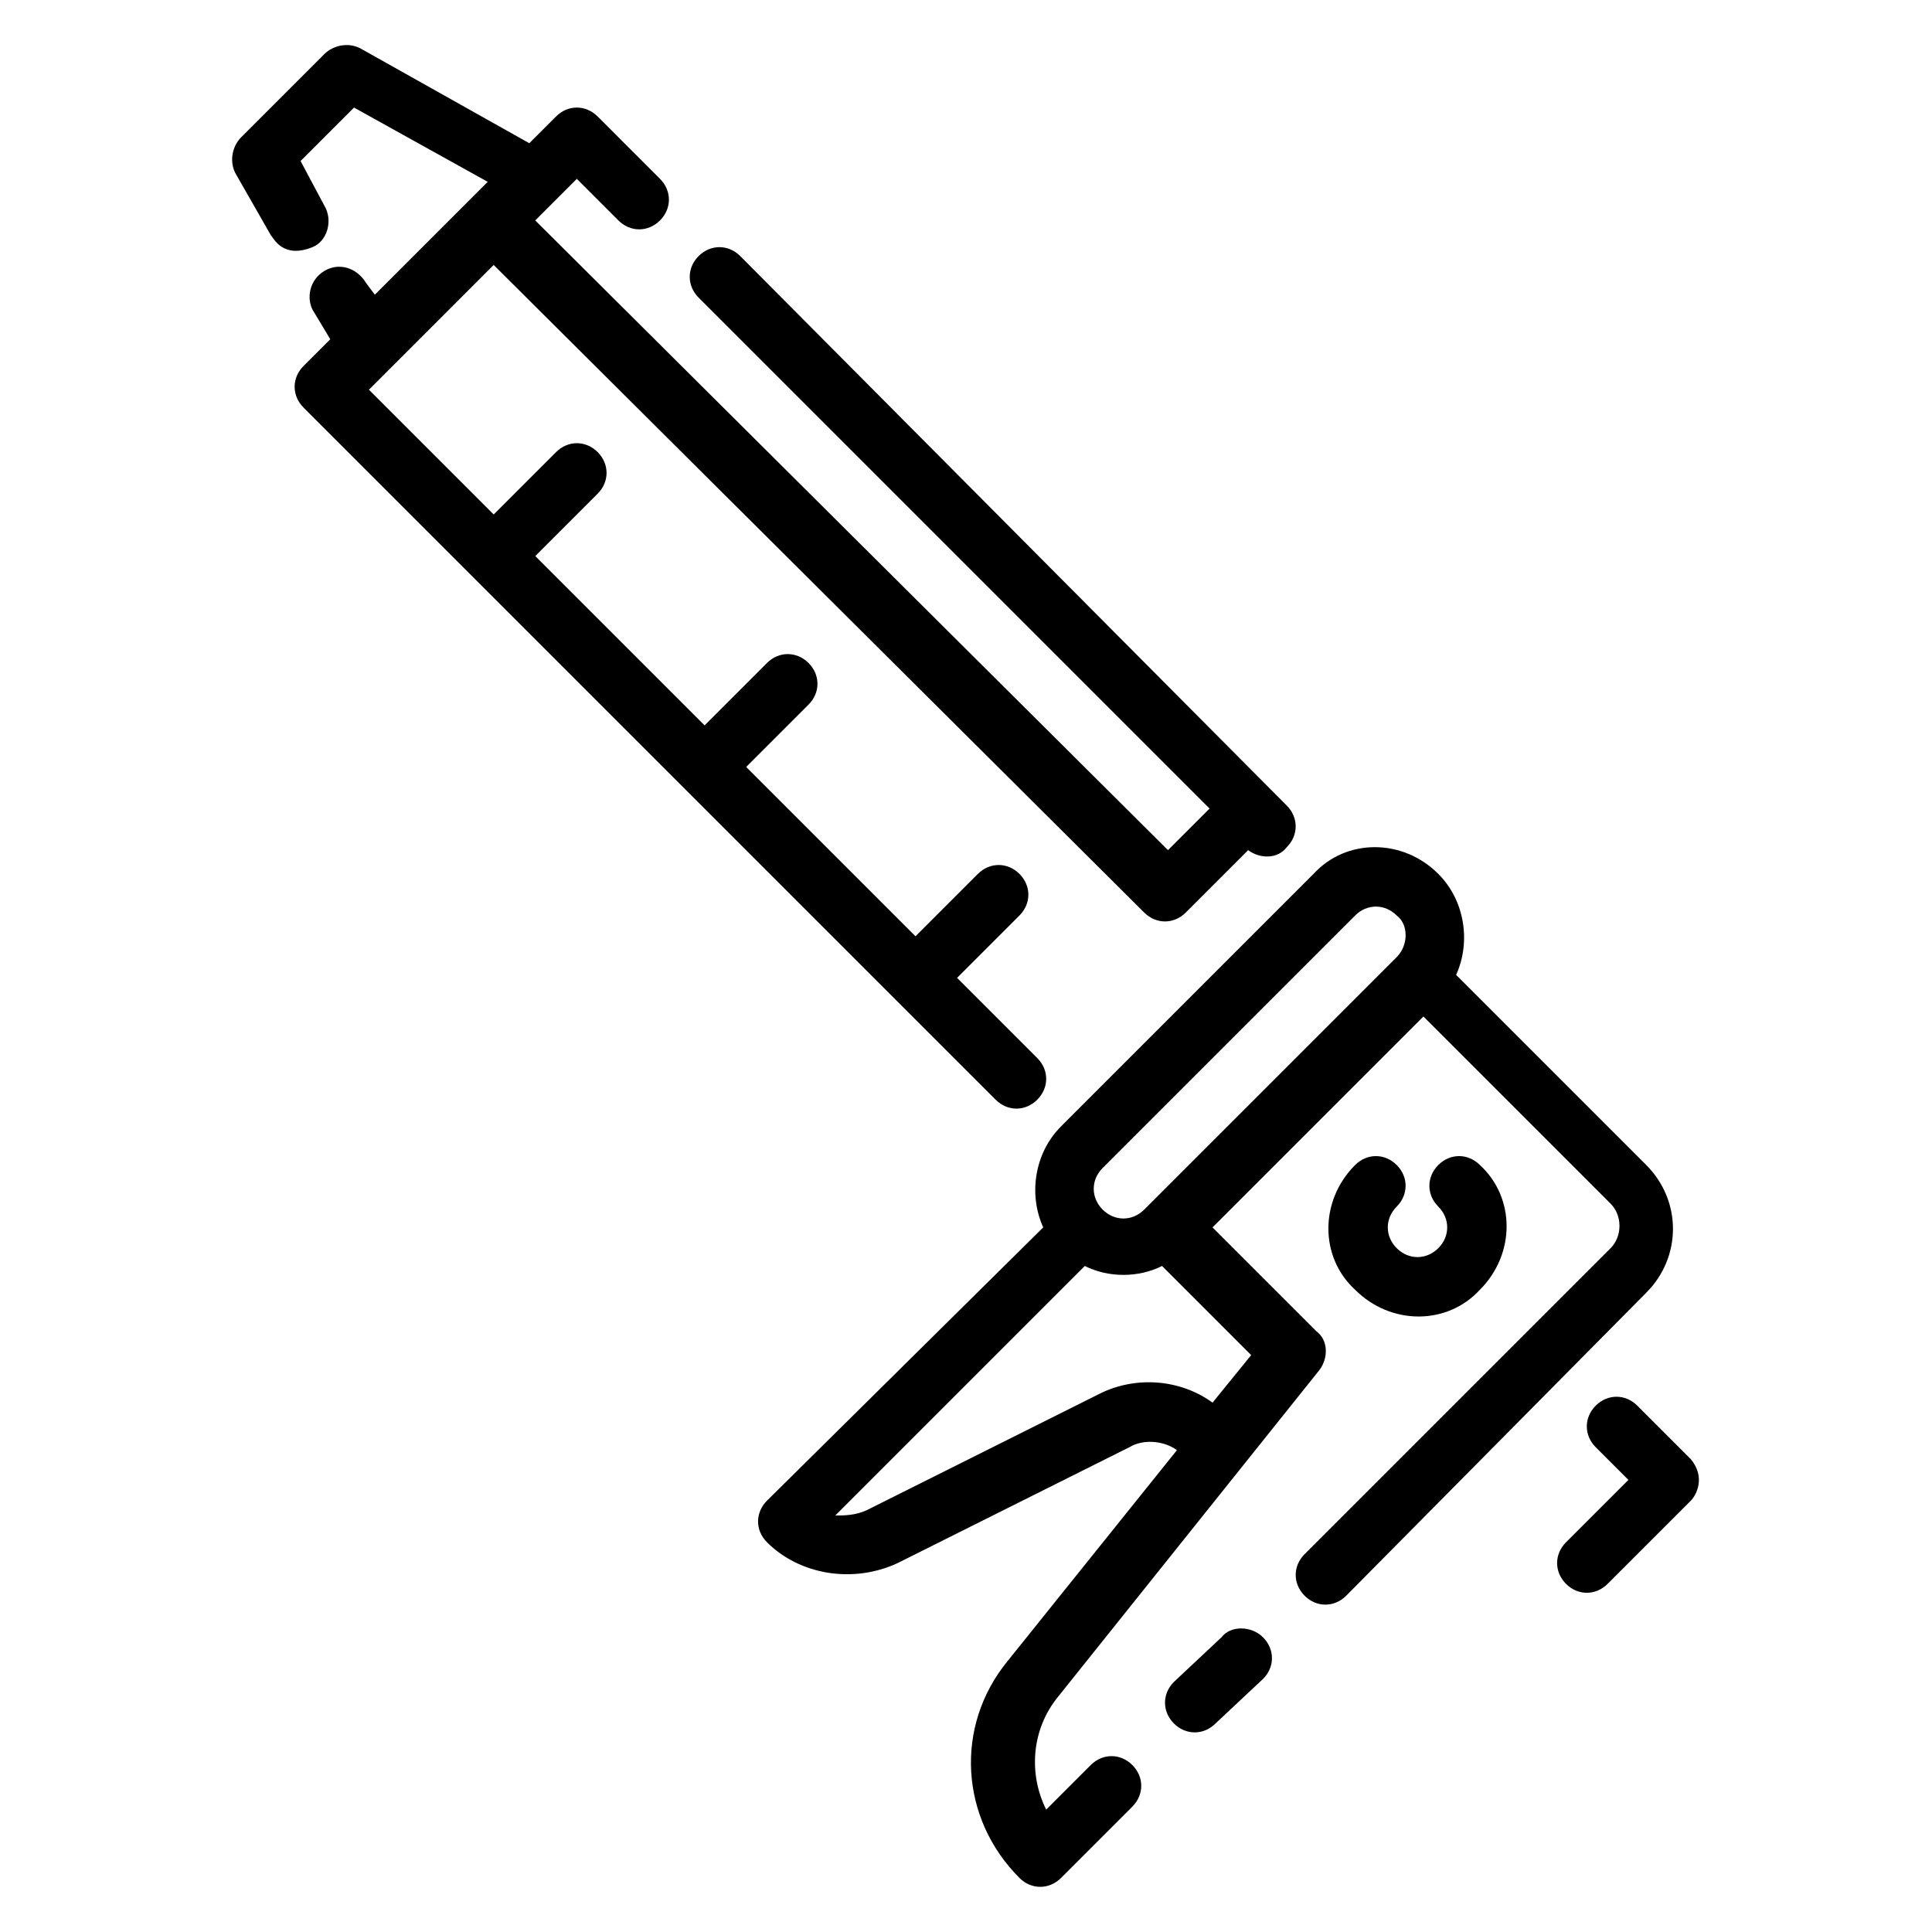 <?xml version="1.0" encoding="UTF-8"?>
<!-- Uploaded to: SVG Repo, www.svgrepo.com, Generator: SVG Repo Mixer Tools -->
<svg fill="#000000" width="800px" height="800px" version="1.1" viewBox="144 144 512 512" xmlns="http://www.w3.org/2000/svg">
 <g>
  <path d="m418.89 435.42c3.148-3.148 3.148-7.871 0-11.02l-21.254-21.254 16.531-16.531c3.148-3.148 3.148-7.871 0-11.02-3.148-3.148-7.871-3.148-11.02 0l-16.531 16.531-44.871-44.871 16.531-16.531c3.148-3.148 3.148-7.871 0-11.02-3.148-3.148-7.871-3.148-11.02 0l-16.531 16.531-44.871-44.871 16.531-16.531c3.148-3.148 3.148-7.871 0-11.02-3.148-3.148-7.871-3.148-11.02 0l-16.531 16.531-33.062-33.062 33.062-33.062 172.39 171.61c3.148 3.148 7.871 3.148 11.02 0l16.531-16.531c3.148 2.363 7.871 2.363 10.234-0.789 3.148-3.148 3.148-7.871 0-11.02l-144.84-145.63c-3.148-3.148-7.871-3.148-11.02 0-3.148 3.148-3.148 7.871 0 11.02l135.4 135.4-11.02 11.02-167.68-166.88 11.02-11.02 11.02 11.02c3.148 3.148 7.871 3.148 11.02 0 3.148-3.148 3.148-7.871 0-11.02l-16.531-16.531c-3.148-3.148-7.871-3.148-11.02 0l-7.086 7.086-44.871-25.191c-3.148-1.574-7.086-0.789-9.445 1.574l-22.039 22.039c-2.363 2.363-3.148 6.301-1.574 9.449l9.445 16.531c0.789 0.785 3.148 6.297 11.02 3.148 3.938-1.574 5.512-7.086 3.148-11.02l-6.297-11.809 14.168-14.168 35.426 19.68-29.914 29.914-2.359-3.152c-2.363-3.938-7.086-5.512-11.02-3.148-3.938 2.363-4.727 7.086-3.152 10.234l4.723 7.871-7.086 7.086c-3.148 3.148-3.148 7.871 0 11.02l183.42 183.42c3.148 3.148 7.871 3.148 11.02 0z"/>
  <path d="m592.07 530.68-14.168-14.168c-3.148-3.148-7.871-3.148-11.02 0-3.148 3.148-3.148 7.871 0 11.02l8.66 8.66-16.531 16.531c-3.148 3.148-3.148 7.871 0 11.02 3.148 3.148 7.871 3.148 11.02 0l22.043-22.043c1.57-1.574 3.934-6.297-0.004-11.02z"/>
  <path d="m580.27 452.74-50.383-50.383c3.938-8.66 2.363-19.68-4.723-26.766-9.445-9.445-24.402-9.445-33.062 0l-66.914 66.914c-7.086 7.086-8.66 18.105-4.723 26.766l-73.207 72.422c-3.148 3.148-3.148 7.871 0 11.02 8.66 8.66 22.828 11.02 34.637 5.512l61.402-30.699c3.938-2.363 9.445-1.574 12.594 0.789l-44.871 55.891c-14.168 17.32-12.594 41.723 3.148 57.465 3.148 3.148 7.871 3.148 11.02 0l18.895-18.895c3.148-3.148 3.148-7.871 0-11.02-3.148-3.148-7.871-3.148-11.02 0l-11.809 11.809c-4.723-9.445-3.938-21.254 3.148-29.914l69.273-86.594c2.363-3.148 2.363-7.871-0.789-10.234l-27.551-27.551 55.891-55.891 49.594 49.594c3.148 3.148 3.148 8.66 0 11.809l-81.082 81.078c-3.148 3.148-3.148 7.871 0 11.02 3.148 3.148 7.871 3.148 11.02 0l79.512-80.293c9.445-9.445 9.445-24.402 0-33.848zm-104.7 50.379-10.234 12.594c-8.66-6.297-20.469-7.086-29.914-2.363l-61.402 30.699c-3.148 1.574-6.297 1.574-8.66 1.574l66.125-66.125c6.297 3.148 14.168 3.148 20.469 0zm38.574-105.48-66.914 66.914c-3.148 3.148-7.871 3.148-11.02 0-3.148-3.148-3.148-7.871 0-11.02l66.914-66.914c3.148-3.148 7.871-3.148 11.02 0 3.148 2.359 3.148 7.871 0 11.02z"/>
  <path d="m467.7 577.91-12.598 11.809c-3.148 3.148-3.148 7.871 0 11.02 3.148 3.148 7.871 3.148 11.02 0l12.598-11.809c3.148-3.148 3.148-7.871 0-11.02s-8.66-3.148-11.02 0z"/>
  <path d="m514.14 452.74c-3.148-3.148-7.871-3.148-11.02 0-9.445 9.445-9.445 24.402 0 33.062 9.445 9.445 24.402 9.445 33.062 0 9.445-9.445 9.445-24.402 0-33.062-3.148-3.148-7.871-3.148-11.02 0-3.148 3.148-3.148 7.871 0 11.02 3.148 3.148 3.148 7.871 0 11.02-3.148 3.148-7.871 3.148-11.02 0-3.148-3.148-3.148-7.871 0-11.02 3.144-3.148 3.144-7.871-0.004-11.02z"/>
 </g>
</svg>
